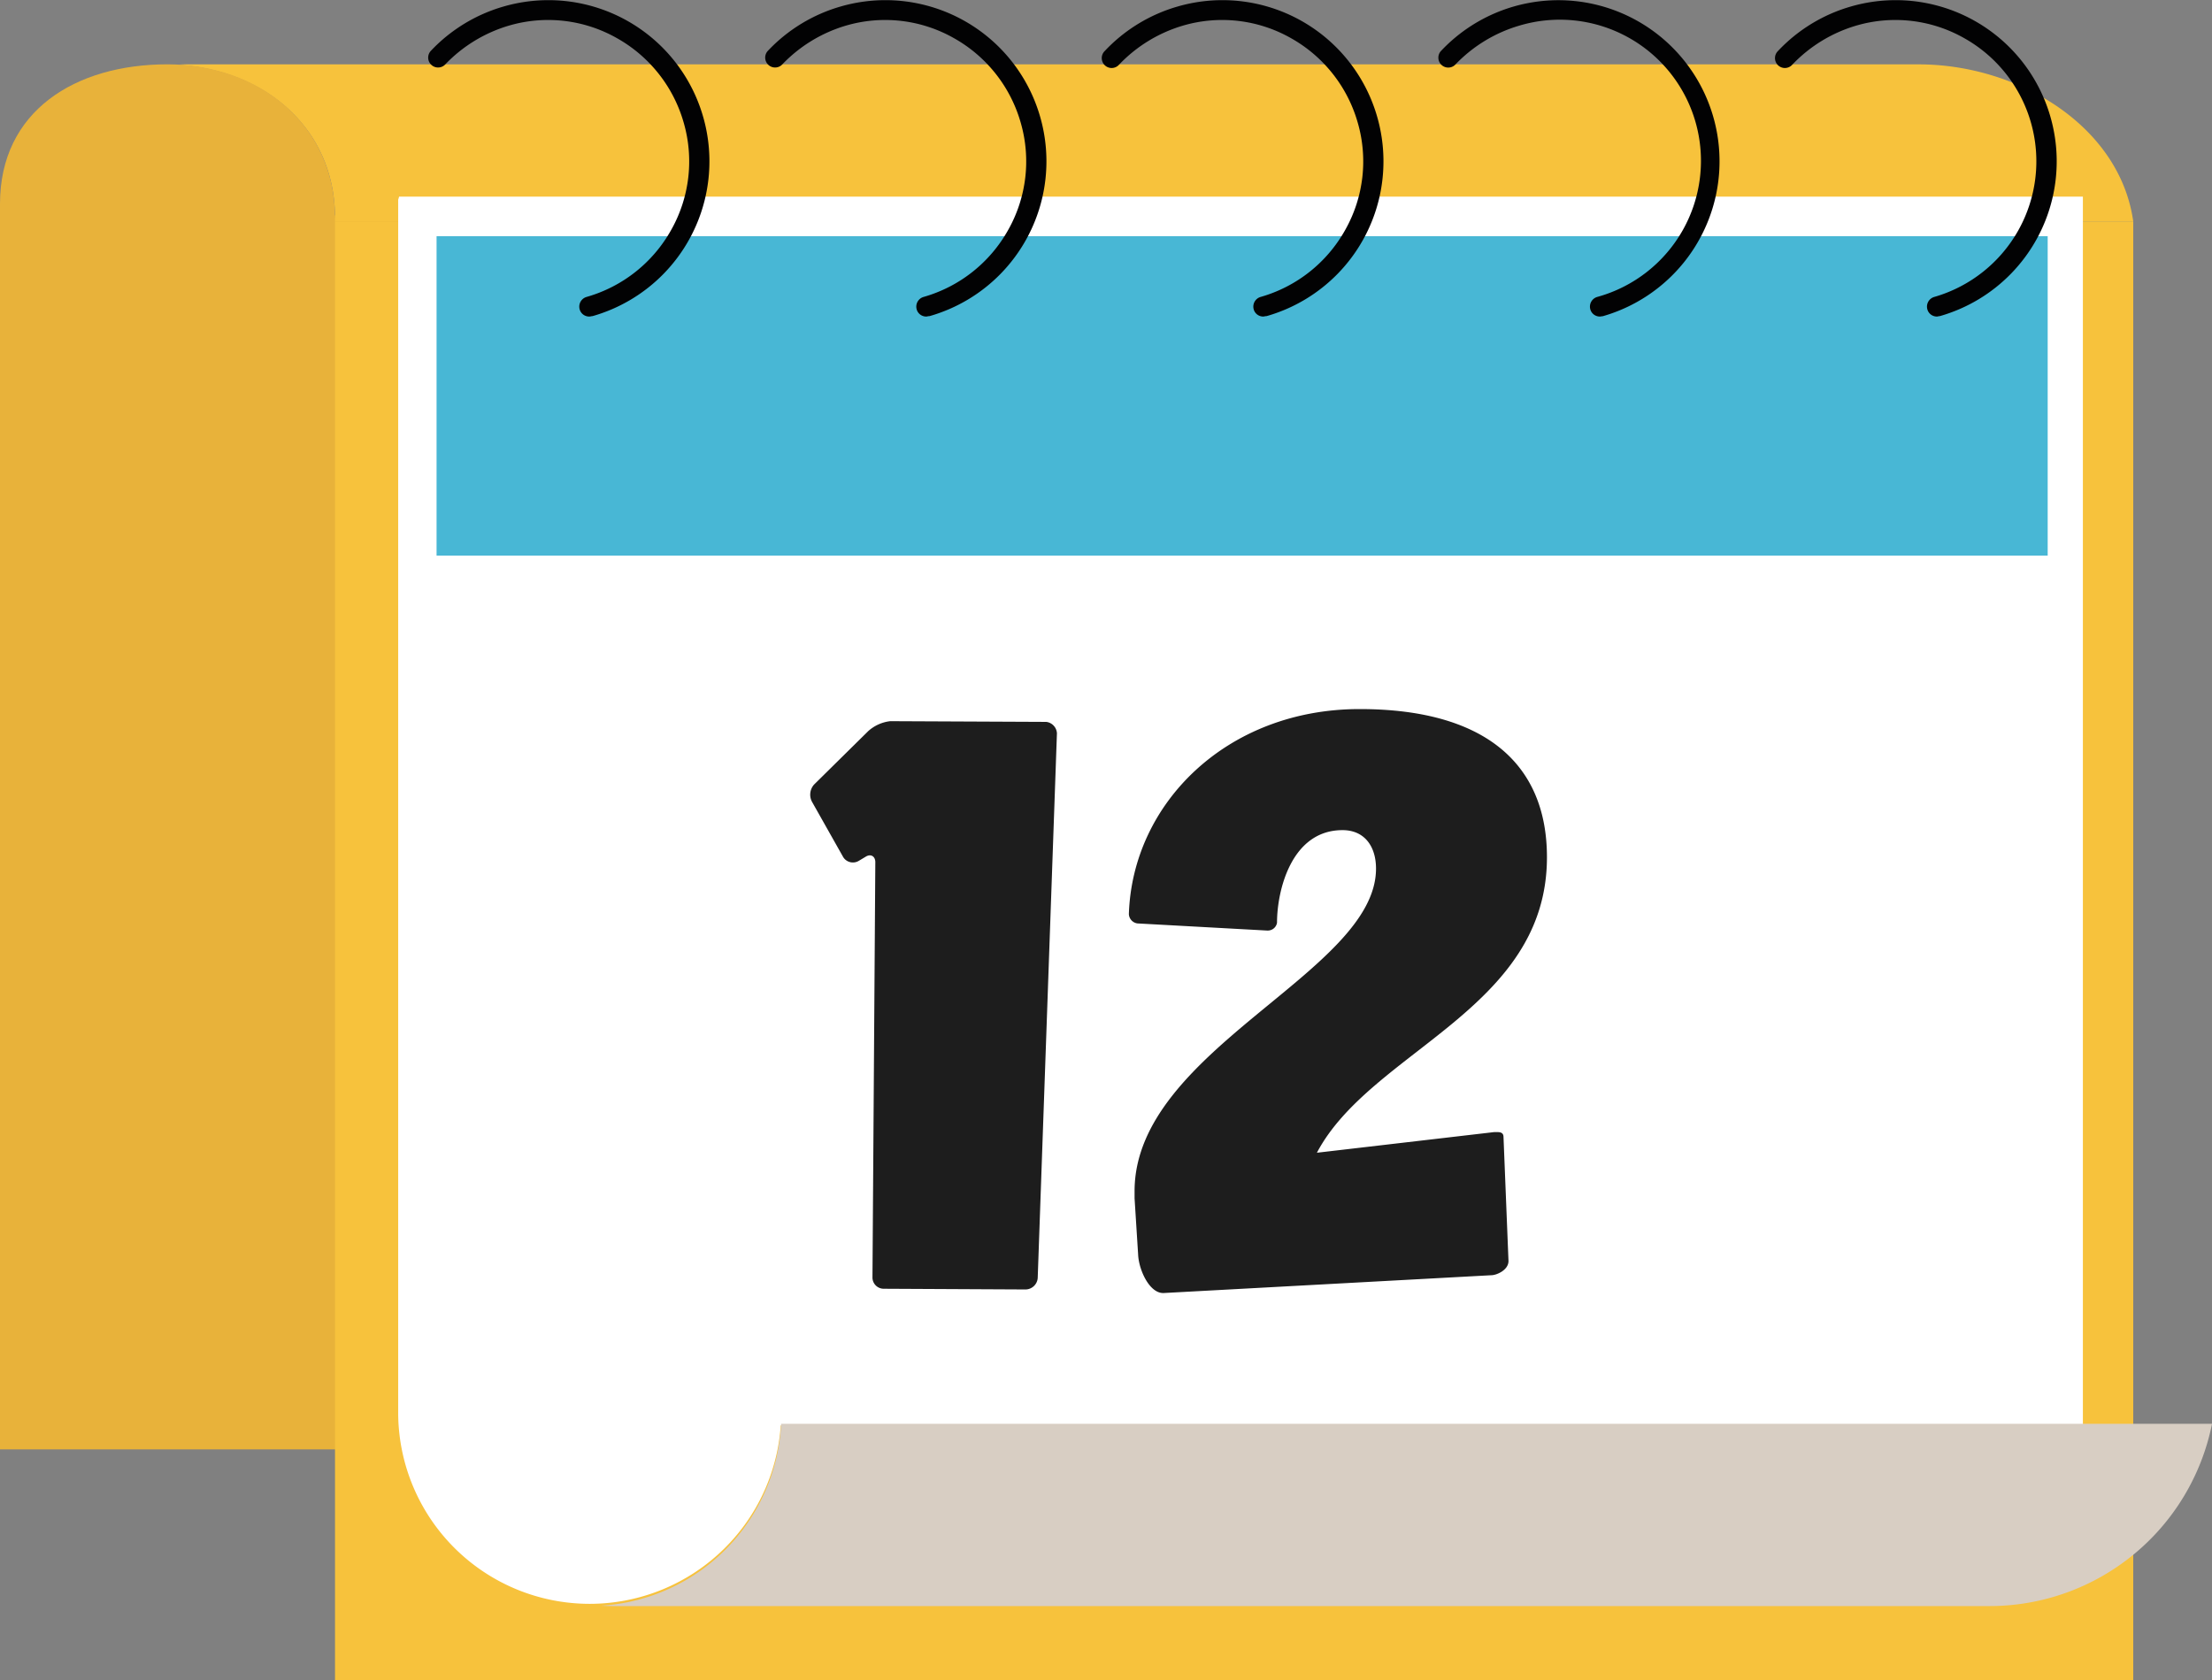 <?xml version="1.0" encoding="UTF-8"?> <svg xmlns="http://www.w3.org/2000/svg" width="124.229" height="94.387" viewBox="0 0 124.229 94.387"><rect x="0" y="0" width="124.229" height="94.387" fill="#808080" stroke="none"/><g id="Group_174" data-name="Group 174" transform="translate(-594.646 -1521.806)"><g id="Group_167" data-name="Group 167" transform="translate(594.646 1521.794)"><g id="Group_147" data-name="Group 147" transform="translate(0 3.625)"><rect id="Rectangle_75" data-name="Rectangle 75" width="104.943" height="69.311" transform="translate(0 8.487)" fill="#e8b23a"></rect><rect id="Rectangle_76" data-name="Rectangle 76" width="100.991" height="81.951" transform="translate(18.815 8.824)" fill="#f7c23c"></rect><g id="Group_146" data-name="Group 146"><g id="Group_145" data-name="Group 145" transform="translate(9.969 0)"><path id="Path_404" data-name="Path 404" d="M53.246,24.924v-.2c0-5.007-3.907-8.307-8.846-8.6a5.883,5.883,0,0,1,.629-.022H142.18c5.636,0,11.316,3.5,12.057,8.824Z" transform="translate(-44.4 -16.1)" fill="#f7c23c"></path></g><path id="Path_405" data-name="Path 405" d="M18.815,24.722c0-5.187-4.221-8.622-9.408-8.622S0,18.727,0,23.936v2.155" transform="translate(0 -16.1)" fill="#e8b23a"></path></g></g><g id="Group_150" data-name="Group 150" transform="translate(22.363 11.057)"><g id="Group_149" data-name="Group 149"><rect id="Rectangle_77" data-name="Rectangle 77" width="94.57" height="69.019" transform="translate(0.045)" fill="#fff"></rect><path id="Path_406" data-name="Path 406" d="M121.109,117.668a10.755,10.755,0,0,1-21.509,0V49.3" transform="translate(-99.6 -49.278)" fill="#fff"></path><g id="Group_148" data-name="Group 148" transform="translate(11.406 68.929)"><path id="Path_407" data-name="Path 407" d="M160.5,356.2a10.774,10.774,0,0,1-10.1,10.216c.247.022.471.022.718.022h77.259A12.742,12.742,0,0,0,240.861,356.2Z" transform="translate(-150.4 -356.2)" fill="#d8cec3"></path></g></g><rect id="Rectangle_78" data-name="Rectangle 78" width="90.483" height="17.94" transform="translate(2.155 2.223)" fill="#48b7d5"></rect></g><g id="Group_151" data-name="Group 151" transform="translate(24.024 0.013)"><path id="Path_408" data-name="Path 408" d="M116.069,17.792a.553.553,0,0,1-.539-.4.567.567,0,0,1,.382-.7,7.925,7.925,0,0,0,4.76-3.772,7.825,7.825,0,0,0,.7-6.017,7.925,7.925,0,0,0-3.772-4.76,7.825,7.825,0,0,0-6.017-.7,8.13,8.13,0,0,0-3.615,2.2.556.556,0,0,1-.808-.763A9.044,9.044,0,0,1,111.287.369a9.04,9.04,0,0,1,11.181,6.219,9.04,9.04,0,0,1-6.219,11.181C116.182,17.77,116.137,17.792,116.069,17.792Z" transform="translate(-106.998 -0.013)" fill="#020203"></path><path id="Path_409" data-name="Path 409" d="M200.369,17.792a.553.553,0,0,1-.539-.4.567.567,0,0,1,.382-.7,7.925,7.925,0,0,0,4.76-3.772,7.825,7.825,0,0,0,.7-6.017,7.925,7.925,0,0,0-3.772-4.76,7.825,7.825,0,0,0-6.017-.7,8.13,8.13,0,0,0-3.615,2.2.556.556,0,0,1-.808-.763A9.044,9.044,0,0,1,195.587.369a9.04,9.04,0,0,1,11.181,6.219,9.04,9.04,0,0,1-6.219,11.181C200.459,17.77,200.414,17.792,200.369,17.792Z" transform="translate(-172.371 -0.013)" fill="#020203"></path><path id="Path_410" data-name="Path 410" d="M284.669,17.792a.553.553,0,0,1-.539-.4.567.567,0,0,1,.382-.7,7.925,7.925,0,0,0,4.76-3.772,7.825,7.825,0,0,0,.7-6.017,7.925,7.925,0,0,0-3.772-4.76,7.824,7.824,0,0,0-6.017-.7,8.13,8.13,0,0,0-3.615,2.2.556.556,0,1,1-.808-.763A9.044,9.044,0,0,1,279.887.369a9.04,9.04,0,0,1,11.181,6.219,9.04,9.04,0,0,1-6.219,11.181C284.759,17.77,284.714,17.792,284.669,17.792Z" transform="translate(-237.743 -0.013)" fill="#020203"></path><path id="Path_411" data-name="Path 411" d="M368.792,17.818a.553.553,0,0,1-.539-.4.567.567,0,0,1,.382-.7,7.928,7.928,0,1,0-4.356-15.245,8.13,8.13,0,0,0-3.615,2.2.556.556,0,0,1-.808-.763A9.05,9.05,0,1,1,368.949,17.8C368.9,17.8,368.837,17.818,368.792,17.818Z" transform="translate(-302.961 -0.039)" fill="#020203"></path><path id="Path_412" data-name="Path 412" d="M453.092,17.792a.553.553,0,0,1-.539-.4.567.567,0,0,1,.382-.7A7.929,7.929,0,0,0,454.6,2.143a7.825,7.825,0,0,0-6.017-.7,8.13,8.13,0,0,0-3.615,2.2.556.556,0,1,1-.808-.763A9.044,9.044,0,0,1,448.287.369a9.04,9.04,0,0,1,11.181,6.219,9.04,9.04,0,0,1-6.219,11.181C453.182,17.77,453.137,17.792,453.092,17.792Z" transform="translate(-368.333 -0.013)" fill="#020203"></path></g></g><path id="Path_425" data-name="Path 425" d="M14.56,14.8a.683.683,0,0,0-.6-.64L5.2,14.12a2.22,2.22,0,0,0-1.24.56l-3.04,3a.852.852,0,0,0-.12.96l1.76,3.12a.642.642,0,0,0,.88.2l.4-.24c.28-.16.52,0,.52.32L4.2,45.36a.632.632,0,0,0,.64.64l7.96.04a.694.694,0,0,0,.68-.64Zm27.52,6.96c0-5.24-3.48-8.32-10.52-8.32-7.44,0-12.76,5.28-12.96,11.52a.557.557,0,0,0,.48.52l7.28.4h.04a.523.523,0,0,0,.52-.44c0-1.8.8-5.2,3.68-5.2,1.24,0,1.88.92,1.88,2.16,0,5.84-13.56,10.16-13.56,18.12v.4l.2,3.16c.04.88.64,2.16,1.4,2.16h.04l18.4-1c.28,0,.96-.28.96-.8l-.28-6.96c0-.24-.16-.28-.36-.28h-.16l-9.96,1.16C32.2,32.6,42.08,30.32,42.08,21.76Z" transform="translate(639.445 1548.194)" fill="#1d1d1d"></path></g></svg> 
